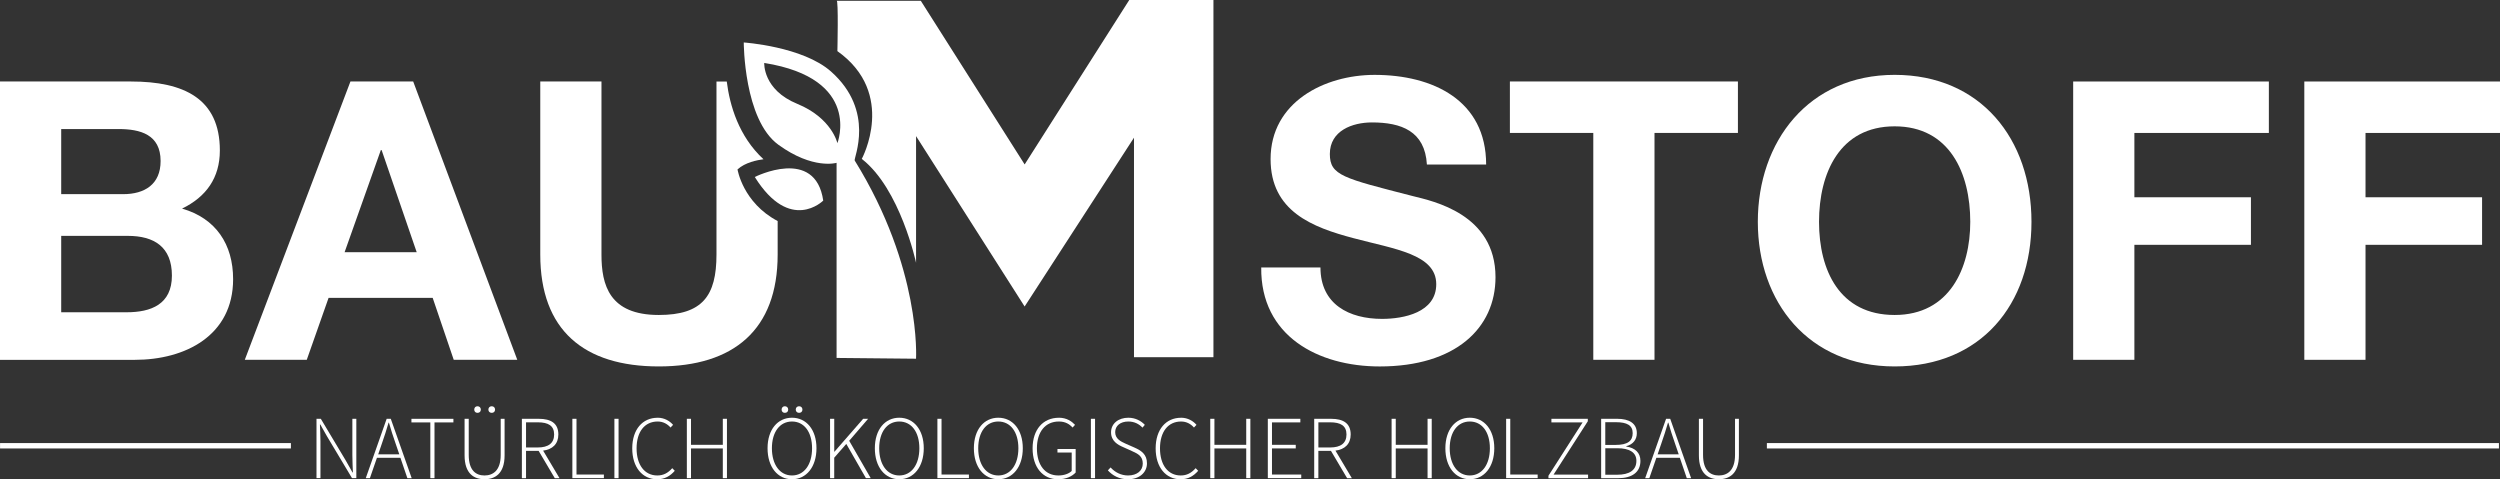 <?xml version="1.0" encoding="UTF-8"?> <svg xmlns="http://www.w3.org/2000/svg" id="Ebene_1" viewBox="0 0 1076.73 206.41"><rect x="0" y="0" width="1076.73" height="206.41" fill="#333333" stroke="none"/><defs><style>.cls-1{fill:#fff;}</style></defs><g><path class="cls-1" d="M360.32,.34h36.26l44.73,70.48L486.36,0h36.26V153.83h-34.22V59.3l-47.1,72.71-46.76-73.39v54.56s-6.78-31.86-23.38-44.74c0,0,15.25-28.12-10.5-46.42,0,0,.51-22.53-.34-21.69Z"></path><path class="cls-1" d="M354.56,86.4s-14.23,14.23-29.48-10.17c0,0,26.09-13.21,29.48,10.17Z"></path><path class="cls-1" d="M368.11,69.12c-.56-.91,9.04-21.22-10.17-38.29-12.2-10.84-37.61-12.54-37.61-12.54,0,0,0,33.21,14.91,44.05,14.91,10.84,25.07,7.79,25.07,7.79v84.03l34.22,.34s2.37-38.97-26.43-85.39Zm-7.45-7.45s-2.37-10.84-17.28-16.94c-14.91-6.1-14.23-17.62-14.23-17.62,42.35,6.78,31.51,34.56,31.51,34.56Z"></path></g><path class="cls-1" d="M0,35.1H56.41c22.83,0,38.28,7.39,38.28,29.72,0,11.75-5.88,19.98-16.28,25.02,14.61,4.2,21.99,15.44,21.99,30.39,0,24.34-20.65,34.75-42.31,34.75H0V35.1Zm26.36,48.52h26.69c9.23,0,16.12-4.2,16.12-14.27,0-11.42-8.73-13.77-18.13-13.77H26.36v28.04Zm0,50.87h28.2c10.41,0,19.48-3.36,19.48-15.78s-7.72-17.12-18.97-17.12H26.36v32.91Z"></path><path class="cls-1" d="M150.93,35.1h27.03l44.83,119.87h-27.37l-9.07-26.69h-44.83l-9.4,26.69h-26.69l45.5-119.87Zm-2.52,73.53h31.06l-15.11-43.99h-.34l-15.61,43.99Z"></path><g><path class="cls-1" d="M568.71,115.18c0,15.95,12.42,22.16,26.53,22.16,9.23,0,23.34-2.69,23.34-14.94,0-12.93-17.97-15.11-35.59-19.81-17.79-4.7-35.76-11.58-35.76-34.08,0-24.51,23.17-36.26,44.82-36.26,25.02,0,48.02,10.91,48.02,38.61h-25.52c-.84-14.44-11.08-18.13-23.67-18.13-8.39,0-18.13,3.53-18.13,13.6,0,9.23,5.71,10.41,35.76,18.13,8.73,2.18,35.59,7.72,35.59,34.92,0,21.99-17.29,38.45-49.86,38.45-26.53,0-51.37-13.1-51.04-42.64h25.52Z"></path><path class="cls-1" d="M686.23,57.26h-35.93v-22.16h98.21v22.16h-35.93v97.71h-26.36V57.26Z"></path><path class="cls-1" d="M816.01,32.24c37.1,0,58.93,27.7,58.93,63.29s-21.83,62.29-58.93,62.29-58.93-27.7-58.93-62.29,21.82-63.29,58.93-63.29Zm0,103.42c23.67,0,32.57-20.14,32.57-40.12,0-20.98-8.9-41.13-32.57-41.13s-32.57,20.15-32.57,41.13,8.9,40.12,32.57,40.12Z"></path><path class="cls-1" d="M892.9,35.1h84.28v22.16h-57.92v27.7h50.2v20.48h-50.2v49.53h-26.36V35.1Z"></path><path class="cls-1" d="M992.45,35.1h84.28v22.16h-57.92v27.7h50.2v20.48h-50.2v49.53h-26.36V35.1Z"></path></g><path class="cls-1" d="M317.64,72.96c3.28-3.01,8.53-4.03,11.19-4.37-10.66-9.85-14.53-23.18-15.82-33.49h-4.43V109.64c0,17.79-6.04,26.02-24.85,26.02-21.32,0-24.68-12.93-24.68-26.02V35.1h-26.36V109.64c0,32.57,18.8,48.18,51.04,48.18s51.2-15.78,51.2-48.18v-14.44c-15.02-7.9-17.29-22.24-17.29-22.24Z"></path><rect class="cls-1" x=".02" y="190.83" width="125.27" height="2.32"></rect><rect class="cls-1" x="760.98" y="190.83" width="315.29" height="2.32"></rect><g><path class="cls-1" d="M136.31,180.37h1.86l10.79,18.04,2.87,5.08h.16c-.08-2.48-.23-4.97-.23-7.45v-15.68h1.71v25.57h-1.86l-10.79-18.04-2.87-5.08h-.16c.08,2.45,.23,4.77,.23,7.26v15.87h-1.71v-25.57Z"></path><path class="cls-1" d="M172.47,197.18h-10.13l-3.03,8.77h-1.78l9-25.57h1.78l9,25.57h-1.86l-2.99-8.77Zm-.5-1.51l-1.63-4.77c-1.05-3.03-1.94-5.7-2.83-8.85h-.16c-.89,3.14-1.78,5.82-2.83,8.85l-1.63,4.77h9.08Z"></path><path class="cls-1" d="M185.35,181.93h-8.15v-1.55h18.08v1.55h-8.15v24.02h-1.79v-24.02Z"></path><path class="cls-1" d="M200.1,180.37h1.78v15.56c0,6.79,3.18,8.85,6.79,8.85s6.98-2.06,6.98-8.85v-15.56h1.67v15.75c0,7.99-4.23,10.28-8.65,10.28s-8.58-2.29-8.58-10.28v-15.75Zm4.15-3.96c0-.89,.58-1.44,1.4-1.44s1.44,.54,1.44,1.44-.62,1.4-1.44,1.4-1.4-.54-1.4-1.4Zm6.09,0c0-.89,.62-1.44,1.44-1.44s1.44,.54,1.44,1.44-.62,1.4-1.44,1.4-1.44-.54-1.44-1.4Z"></path><path class="cls-1" d="M238.94,205.95l-6.95-11.76h-5.43v11.76h-1.79v-25.57h7.33c5.08,0,8.38,1.86,8.38,6.75,0,4.07-2.52,6.44-6.56,6.95l7.06,11.87h-2.06Zm-7.3-13.23c4.5,0,7.02-1.82,7.02-5.59s-2.52-5.24-7.02-5.24h-5.08v10.83h5.08Z"></path><path class="cls-1" d="M246.5,180.37h1.79v24.02h11.8v1.55h-13.58v-25.57Z"></path><path class="cls-1" d="M264.62,180.37h1.79v25.57h-1.79v-25.57Z"></path><path class="cls-1" d="M283.25,179.91c2.95,0,5.28,1.47,6.64,3.07l-1.09,1.16c-1.36-1.55-3.22-2.6-5.55-2.6-5.63,0-9.08,4.46-9.08,11.56s3.42,11.68,8.92,11.68c2.64,0,4.58-1.05,6.44-3.14l1.09,1.13c-1.98,2.25-4.31,3.65-7.61,3.65-6.32,0-10.71-5.16-10.71-13.31s4.42-13.19,10.94-13.19Z"></path><path class="cls-1" d="M295.82,180.37h1.79v11.21h13.7v-11.21h1.78v25.57h-1.78v-12.8h-13.7v12.8h-1.79v-25.57Z"></path><path class="cls-1" d="M330.58,193.06c0-8.07,4.38-13.15,10.52-13.15s10.55,5.08,10.55,13.15-4.38,13.35-10.55,13.35-10.52-5.24-10.52-13.35Zm19.17,0c0-7.06-3.45-11.52-8.65-11.52s-8.65,4.46-8.65,11.52,3.45,11.72,8.65,11.72,8.65-4.62,8.65-11.72Zm-13.12-16.65c0-.89,.62-1.44,1.4-1.44,.81,0,1.44,.54,1.44,1.44s-.62,1.4-1.44,1.4-1.4-.54-1.4-1.4Zm6.09,0c0-.89,.62-1.44,1.44-1.44s1.44,.54,1.44,1.44-.62,1.4-1.44,1.4-1.44-.54-1.44-1.4Z"></path><path class="cls-1" d="M357.51,180.37h1.79v14.2h.08l12.38-14.2h2.13l-8.15,9.47,9.27,16.1h-2.06l-8.46-14.75-5.2,5.94v8.81h-1.79v-25.57Z"></path><path class="cls-1" d="M376.79,193.06c0-8.07,4.38-13.15,10.52-13.15s10.55,5.08,10.55,13.15-4.38,13.35-10.55,13.35-10.52-5.24-10.52-13.35Zm19.17,0c0-7.06-3.45-11.52-8.65-11.52s-8.65,4.46-8.65,11.52,3.45,11.72,8.65,11.72,8.65-4.62,8.65-11.72Z"></path><path class="cls-1" d="M403.72,180.37h1.79v24.02h11.8v1.55h-13.58v-25.57Z"></path><path class="cls-1" d="M419.44,193.06c0-8.07,4.38-13.15,10.52-13.15s10.55,5.08,10.55,13.15-4.38,13.35-10.55,13.35-10.52-5.24-10.52-13.35Zm19.17,0c0-7.06-3.45-11.52-8.65-11.52s-8.65,4.46-8.65,11.52,3.45,11.72,8.65,11.72,8.65-4.62,8.65-11.72Z"></path><path class="cls-1" d="M456.06,179.91c3.41,0,5.59,1.63,6.95,3.07l-1.05,1.16c-1.32-1.44-3.1-2.6-5.9-2.6-5.86,0-9.47,4.46-9.47,11.56s3.42,11.68,9.24,11.68c2.33,0,4.5-.7,5.74-1.94v-7.95h-6.13v-1.51h7.84v10.13c-1.59,1.71-4.23,2.91-7.61,2.91-6.56,0-10.94-5.16-10.94-13.31s4.54-13.19,11.33-13.19Z"></path><path class="cls-1" d="M469.84,180.37h1.79v25.57h-1.79v-25.57Z"></path><path class="cls-1" d="M478.33,201.33c1.86,2.09,4.54,3.45,7.49,3.45,3.92,0,6.36-2.1,6.36-5.12,0-3.18-2.06-4.23-4.58-5.35l-3.88-1.75c-2.25-.97-5.2-2.56-5.2-6.36s3.18-6.29,7.45-6.29c3.07,0,5.55,1.4,7.1,3.07l-1.01,1.2c-1.51-1.59-3.53-2.64-6.09-2.64-3.38,0-5.67,1.79-5.67,4.58,0,2.95,2.56,4.07,4.42,4.93l3.88,1.71c2.87,1.28,5.39,2.87,5.39,6.79s-3.22,6.87-8.19,6.87c-3.73,0-6.64-1.59-8.65-3.84l1.16-1.24Z"></path><path class="cls-1" d="M508.68,179.91c2.95,0,5.28,1.47,6.64,3.07l-1.09,1.16c-1.36-1.55-3.22-2.6-5.55-2.6-5.63,0-9.08,4.46-9.08,11.56s3.42,11.68,8.92,11.68c2.64,0,4.58-1.05,6.44-3.14l1.09,1.13c-1.98,2.25-4.31,3.65-7.61,3.65-6.32,0-10.71-5.16-10.71-13.31s4.42-13.19,10.94-13.19Z"></path><path class="cls-1" d="M521.25,180.37h1.79v11.21h13.7v-11.21h1.78v25.57h-1.78v-12.8h-13.7v12.8h-1.79v-25.57Z"></path><path class="cls-1" d="M546.04,180.37h14.01v1.55h-12.22v9.66h10.24v1.55h-10.24v11.25h12.61v1.55h-14.4v-25.57Z"></path><path class="cls-1" d="M580.19,205.95l-6.95-11.76h-5.43v11.76h-1.79v-25.57h7.33c5.08,0,8.38,1.86,8.38,6.75,0,4.07-2.52,6.44-6.56,6.95l7.06,11.87h-2.06Zm-7.29-13.23c4.5,0,7.02-1.82,7.02-5.59s-2.52-5.24-7.02-5.24h-5.08v10.83h5.08Z"></path><path class="cls-1" d="M599.35,180.37h1.79v11.21h13.7v-11.21h1.79v25.57h-1.79v-12.8h-13.7v12.8h-1.79v-25.57Z"></path><path class="cls-1" d="M622.51,193.06c0-8.07,4.38-13.15,10.52-13.15s10.55,5.08,10.55,13.15-4.38,13.35-10.55,13.35-10.52-5.24-10.52-13.35Zm19.17,0c0-7.06-3.45-11.52-8.65-11.52s-8.65,4.46-8.65,11.52,3.45,11.72,8.65,11.72,8.65-4.62,8.65-11.72Z"></path><path class="cls-1" d="M648.67,180.37h1.79v24.02h11.8v1.55h-13.58v-25.57Z"></path><path class="cls-1" d="M666.9,204.9l14.71-22.97h-13.43v-1.55h15.68v1.05l-14.75,22.97h14.86v1.55h-17.07v-1.05Z"></path><path class="cls-1" d="M689.6,180.37h6.91c5.16,0,8.46,1.94,8.46,6.21,0,2.68-1.55,4.81-4.54,5.59v.16c3.76,.54,6.09,2.64,6.09,6.17,0,4.93-3.72,7.45-9.51,7.45h-7.41v-25.57Zm6.21,11.25c5.24,0,7.37-1.71,7.37-5.08s-2.48-4.7-7.18-4.7h-4.62v9.78h4.42Zm.74,12.84c5.08,0,8.23-1.86,8.23-5.98,0-3.65-2.99-5.43-8.23-5.43h-5.16v11.41h5.16Z"></path><path class="cls-1" d="M723.51,197.18h-10.13l-3.03,8.77h-1.79l9-25.57h1.79l9,25.57h-1.86l-2.99-8.77Zm-.5-1.51l-1.63-4.77c-1.05-3.03-1.94-5.7-2.83-8.85h-.16c-.89,3.14-1.79,5.82-2.83,8.85l-1.63,4.77h9.08Z"></path><path class="cls-1" d="M731.7,180.37h1.79v15.56c0,6.79,3.18,8.85,6.79,8.85s6.98-2.06,6.98-8.85v-15.56h1.67v15.75c0,7.99-4.23,10.28-8.65,10.28s-8.58-2.29-8.58-10.28v-15.75Z"></path></g></svg> 